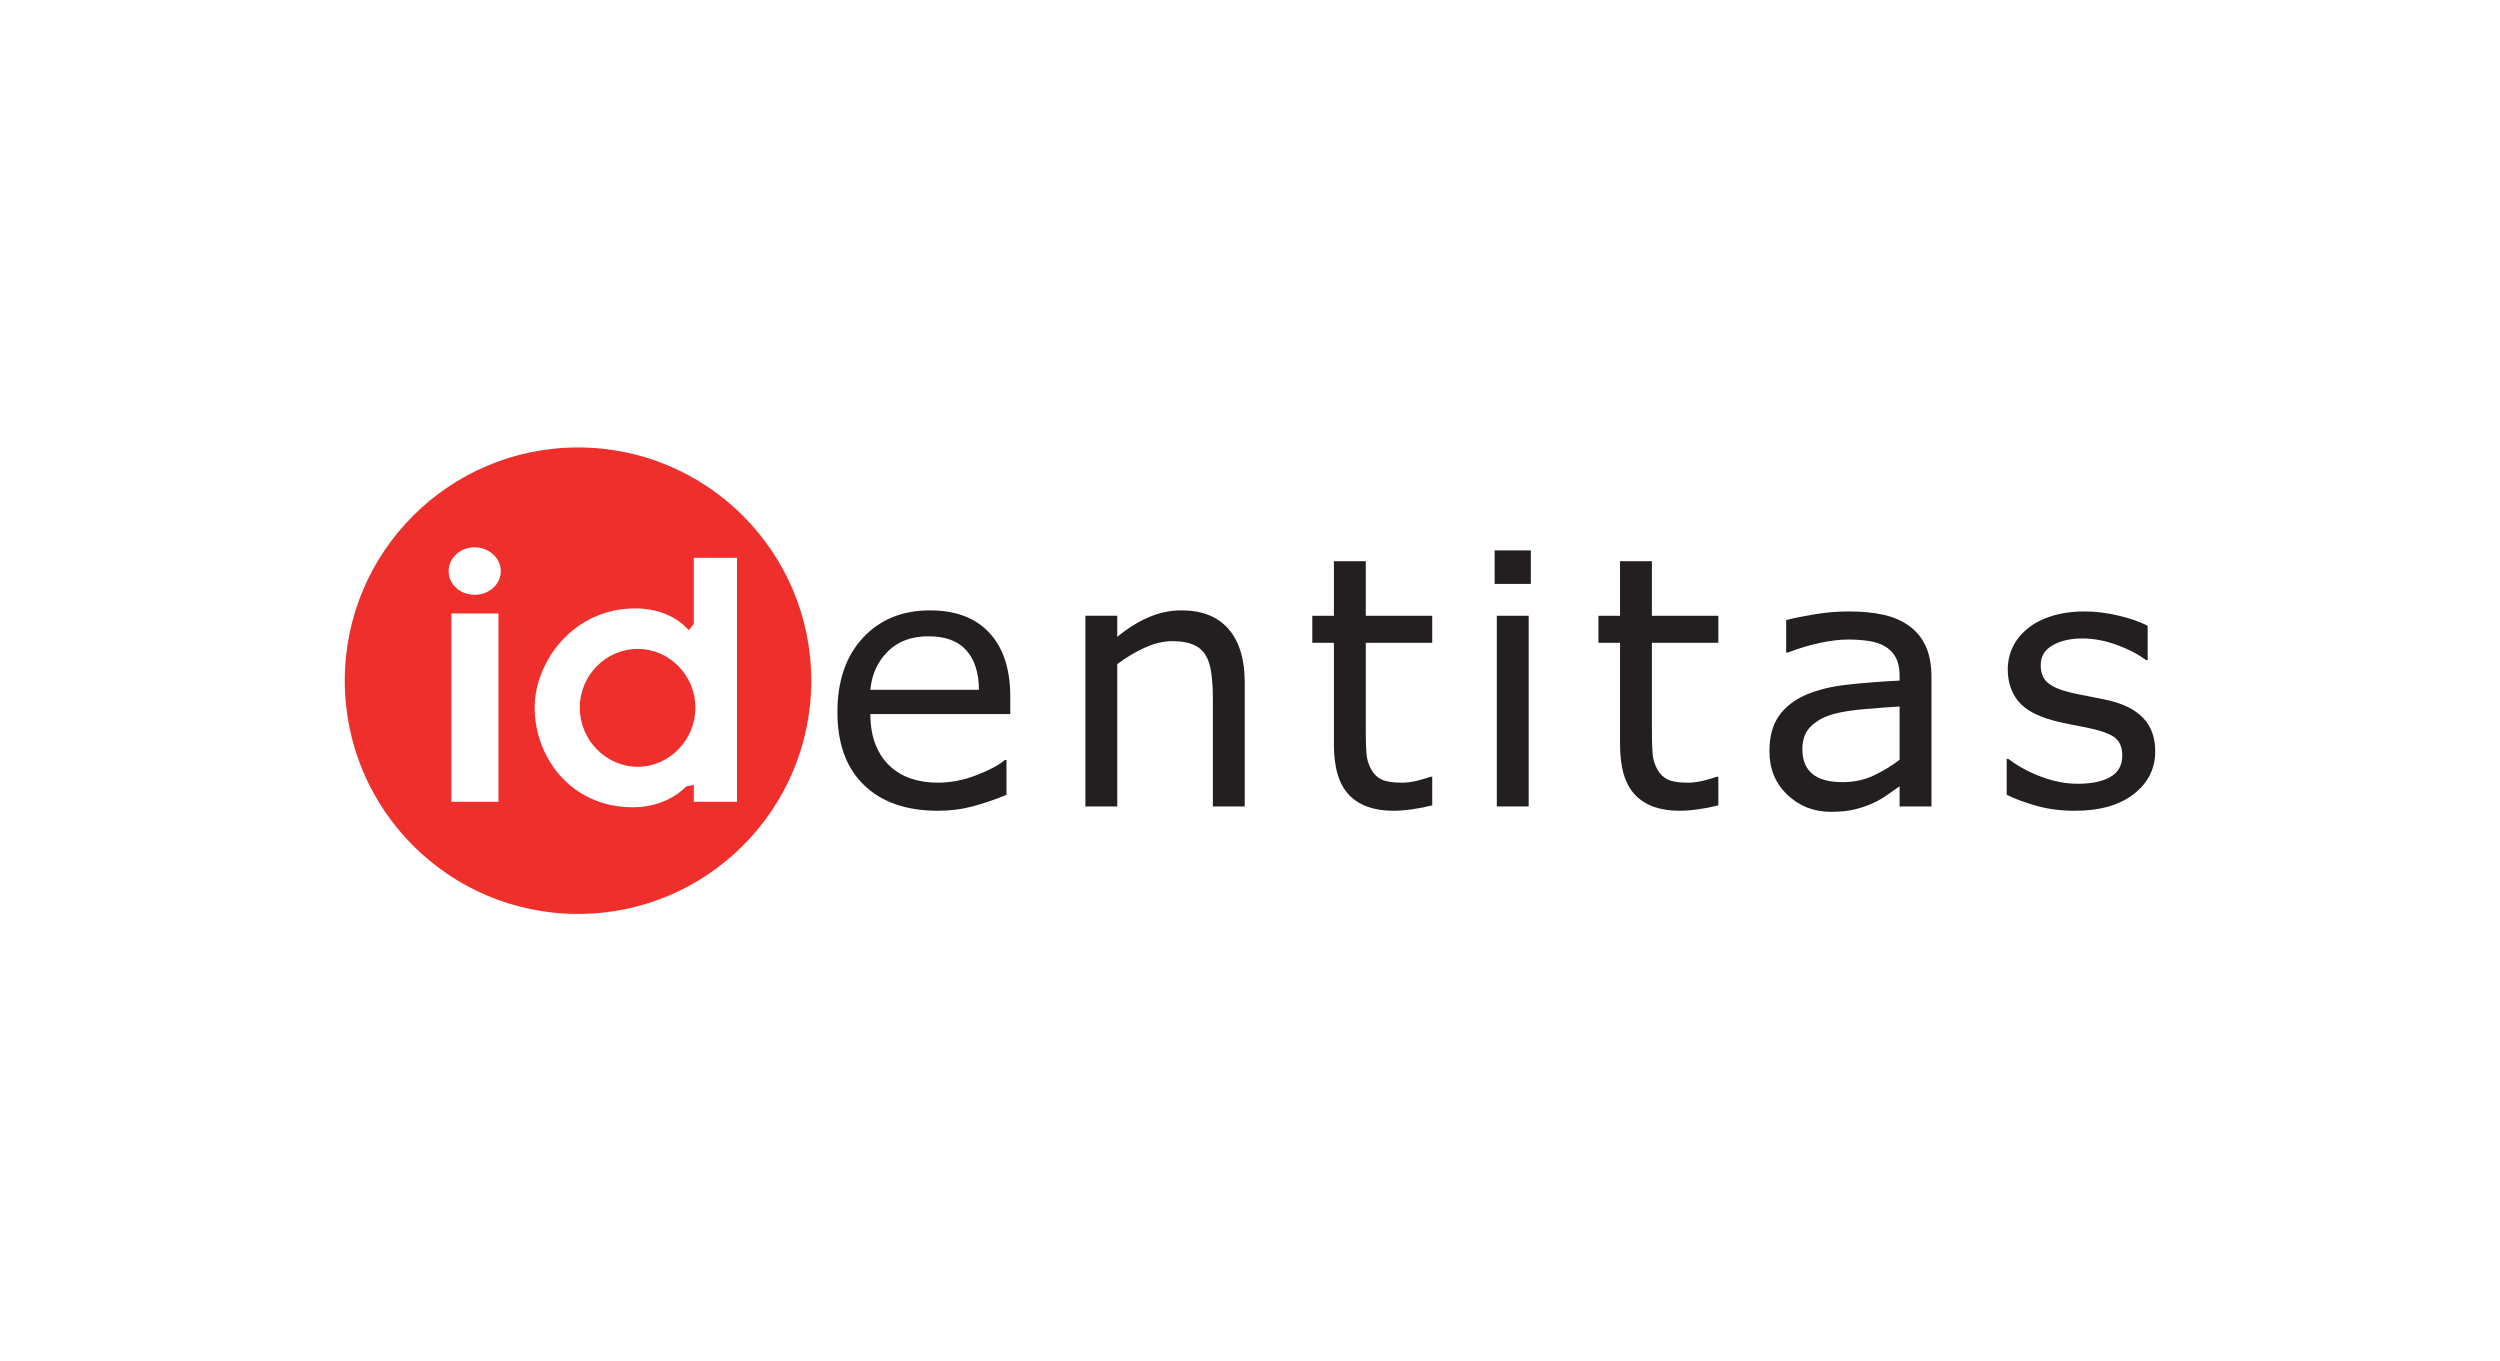<svg width="1313" height="715" viewBox="0 0 1313 715" fill="none" xmlns="http://www.w3.org/2000/svg">
<rect width="1313" height="715" fill="white"/>
<g clip-path="url(#clip0_951_77)">
<path d="M426.076 357.497C426.076 425.152 371.219 479.999 303.565 479.999C235.903 479.999 181.072 425.152 181.072 357.497C181.072 289.85 235.903 235.002 303.565 235.002C371.219 235.002 426.076 289.85 426.076 357.497Z" fill="#EF2F2C"/>
<path d="M237.062 421.112V322.193H261.795V421.112H237.062ZM249.325 312.386C241.56 312.386 235.633 306.868 235.633 299.918C235.633 293.173 241.56 287.453 249.325 287.453C256.888 287.453 263.017 293.173 263.017 299.918C263.017 306.868 256.888 312.386 249.325 312.386Z" fill="white"/>
<path d="M334.961 340.791C318.406 340.791 304.511 354.485 304.511 371.654C304.511 388.819 318.406 402.718 334.961 402.718C351.313 402.718 365.209 388.819 365.209 371.654C365.209 354.485 351.313 340.791 334.961 340.791ZM364.392 421.111V412.119C363.981 412.53 360.918 412.727 360.305 413.139C353.358 420.086 343.341 423.971 332.303 423.971C299.604 423.971 280.801 397.404 280.801 371.654C280.801 347.331 301.24 319.539 333.532 319.539C345.59 319.539 355.398 323.827 361.734 330.981L364.392 327.708V292.965H387.076V421.111H364.392Z" fill="white"/>
<path d="M514.145 362.268C514.077 353.33 511.869 346.416 507.502 341.523C503.134 336.632 496.5 334.183 487.59 334.183C478.616 334.183 471.476 336.876 466.165 342.247C460.839 347.624 457.826 354.297 457.12 362.268H514.145ZM530.597 375.036H457.12C457.12 381.204 458.04 386.579 459.885 391.166C461.732 395.752 464.255 399.507 467.478 402.437C470.568 405.315 474.239 407.473 478.493 408.912C482.745 410.343 487.436 411.064 492.553 411.064C499.337 411.064 506.166 409.725 513.032 407.044C519.902 404.372 524.802 401.737 527.718 399.149H528.61V417.432C522.939 419.809 517.148 421.807 511.245 423.41C505.331 425.007 499.128 425.817 492.625 425.817C476.033 425.817 463.087 421.319 453.776 412.323C444.471 403.329 439.812 390.552 439.812 373.995C439.812 357.624 444.274 344.624 453.196 334.998C462.118 325.377 473.86 320.565 488.426 320.565C501.916 320.565 512.314 324.501 519.63 332.373C526.937 340.247 530.597 351.425 530.597 365.911V375.036Z" fill="#231F20"/>
<path d="M653.739 423.543H637.003V366.567C637.003 361.967 636.733 357.656 636.192 353.623C635.651 349.587 634.661 346.434 633.22 344.167C631.722 341.665 629.561 339.796 626.747 338.574C623.924 337.35 620.265 336.732 615.765 336.732C611.145 336.732 606.315 337.87 601.273 340.138C596.235 342.406 591.41 345.308 586.786 348.828V423.543H570.053V323.4H586.786V334.471C592.056 330.108 597.502 326.697 603.12 324.243C608.743 321.792 614.522 320.563 620.442 320.563C631.269 320.563 639.526 323.827 645.209 330.342C650.893 336.864 653.739 346.251 653.739 358.509V423.543Z" fill="#231F20"/>
<path d="M752.203 422.969C749.031 423.798 745.578 424.479 741.85 425.02C738.114 425.543 734.782 425.817 731.854 425.817C721.636 425.817 713.871 423.057 708.55 417.543C703.229 412.03 700.569 403.185 700.569 391.01V337.586H689.221V323.402H700.569V294.751H717.309V323.402H752.203V337.586H717.309V383.419C717.309 388.705 717.43 392.834 717.667 395.803C717.906 398.773 718.743 401.549 720.188 404.132C721.506 406.535 723.32 408.287 725.629 409.4C727.932 410.511 731.454 411.064 736.197 411.064C738.952 411.064 741.831 410.673 744.828 409.893C747.818 409.112 749.987 408.464 751.303 407.943H752.203V422.969Z" fill="#231F20"/>
<path d="M802.858 423.543H786.126V323.4H802.858V423.543ZM803.994 306.662H784.984V289.073H803.994V306.662Z" fill="#231F20"/>
<path d="M902.476 422.969C899.306 423.798 895.856 424.479 892.115 425.02C888.385 425.543 885.054 425.817 882.128 425.817C871.909 425.817 864.147 423.057 858.817 417.543C853.506 412.03 850.847 403.185 850.847 391.01V337.586H839.492V323.402H850.847V294.751H867.585V323.402H902.476V337.586H867.585V383.419C867.585 388.705 867.704 392.834 867.942 395.803C868.18 398.773 869.012 401.549 870.458 404.132C871.778 406.535 873.592 408.287 875.9 409.4C878.208 410.511 881.735 411.064 886.47 411.064C889.224 411.064 892.103 410.673 895.1 409.893C898.092 409.112 900.257 408.464 901.578 407.943H902.476V422.969Z" fill="#231F20"/>
<path d="M997.668 399.004V371.058C992.517 371.364 986.444 371.813 979.467 372.41C972.484 373.014 966.946 373.885 962.871 375.017C958.018 376.397 954.098 378.534 951.1 381.444C948.097 384.355 946.604 388.353 946.604 393.44C946.604 399.193 948.346 403.519 951.82 406.421C955.288 409.33 960.605 410.777 967.737 410.777C973.661 410.777 979.086 409.627 984.005 407.322C988.912 405.019 993.474 402.245 997.668 399.004ZM1014.41 423.544H997.668V412.933C996.175 413.951 994.158 415.371 991.612 417.194C989.067 419.019 986.61 420.466 984.213 421.542C981.4 422.915 978.17 424.063 974.518 424.994C970.866 425.914 966.589 426.384 961.694 426.384C952.653 426.384 945.004 423.393 938.716 417.42C932.435 411.439 929.307 403.826 929.307 394.56C929.307 386.974 930.931 380.828 934.19 376.139C937.45 371.446 942.095 367.756 948.138 365.063C954.247 362.377 961.563 360.556 970.122 359.598C978.681 358.639 987.853 357.923 997.668 357.444V354.837C997.668 351.011 996.995 347.832 995.645 345.318C994.301 342.802 992.362 340.827 989.846 339.387C987.461 338.011 984.582 337.082 981.221 336.603C977.872 336.12 974.363 335.883 970.717 335.883C966.274 335.883 961.337 336.468 955.888 337.633C950.434 338.794 944.801 340.485 939.002 342.695H938.098V325.676C941.381 324.793 946.152 323.81 952.367 322.739C958.595 321.672 964.727 321.131 970.776 321.131C977.837 321.131 983.981 321.719 989.215 322.876C994.456 324.047 998.994 326.029 1002.82 328.834C1006.59 331.582 1009.46 335.132 1011.44 339.482C1013.42 343.838 1014.41 349.243 1014.41 355.688V423.544Z" fill="#231F20"/>
<path d="M1131.92 394.616C1131.92 403.735 1128.15 411.212 1120.62 417.058C1113.08 422.897 1102.79 425.817 1089.75 425.817C1082.35 425.817 1075.58 424.935 1069.42 423.183C1063.25 421.426 1058.08 419.502 1053.91 417.42V398.579H1054.8C1060.08 402.576 1065.97 405.747 1072.45 408.101C1078.93 410.455 1085.14 411.633 1091.09 411.633C1098.46 411.633 1104.21 410.439 1108.37 408.047C1112.54 405.664 1114.62 401.9 1114.62 396.765C1114.62 392.834 1113.49 389.852 1111.24 387.822C1108.98 385.796 1104.65 384.067 1098.24 382.636C1095.87 382.104 1092.77 381.479 1088.96 380.758C1085.13 380.048 1081.64 379.271 1078.49 378.435C1069.77 376.112 1063.59 372.701 1059.95 368.203C1056.3 363.705 1054.48 358.179 1054.48 351.618C1054.48 347.498 1055.32 343.628 1057.02 339.993C1058.71 336.362 1061.28 333.116 1064.72 330.254C1068.06 327.451 1072.3 325.235 1077.44 323.592C1082.58 321.952 1088.33 321.132 1094.7 321.132C1100.64 321.132 1106.65 321.866 1112.75 323.33C1118.84 324.794 1123.91 326.566 1127.96 328.66V346.662H1127.06C1122.79 343.483 1117.61 340.8 1111.51 338.606C1105.4 336.416 1099.42 335.319 1093.55 335.319C1087.45 335.319 1082.3 336.504 1078.09 338.862C1073.88 341.221 1071.78 344.726 1071.78 349.387C1071.78 353.497 1073.05 356.593 1075.61 358.681C1078.1 360.765 1082.13 362.466 1087.71 363.779C1090.78 364.495 1094.23 365.21 1098.07 365.921C1101.9 366.639 1105.09 367.294 1107.63 367.887C1115.41 369.68 1121.4 372.75 1125.61 377.094C1129.82 381.511 1131.92 387.35 1131.92 394.616Z" fill="#231F20"/>
</g>
<defs>
<clipPath id="clip0_951_77">
<rect width="950.854" height="245" fill="white" transform="translate(181.072 235)"/>
</clipPath>
</defs>
</svg>
